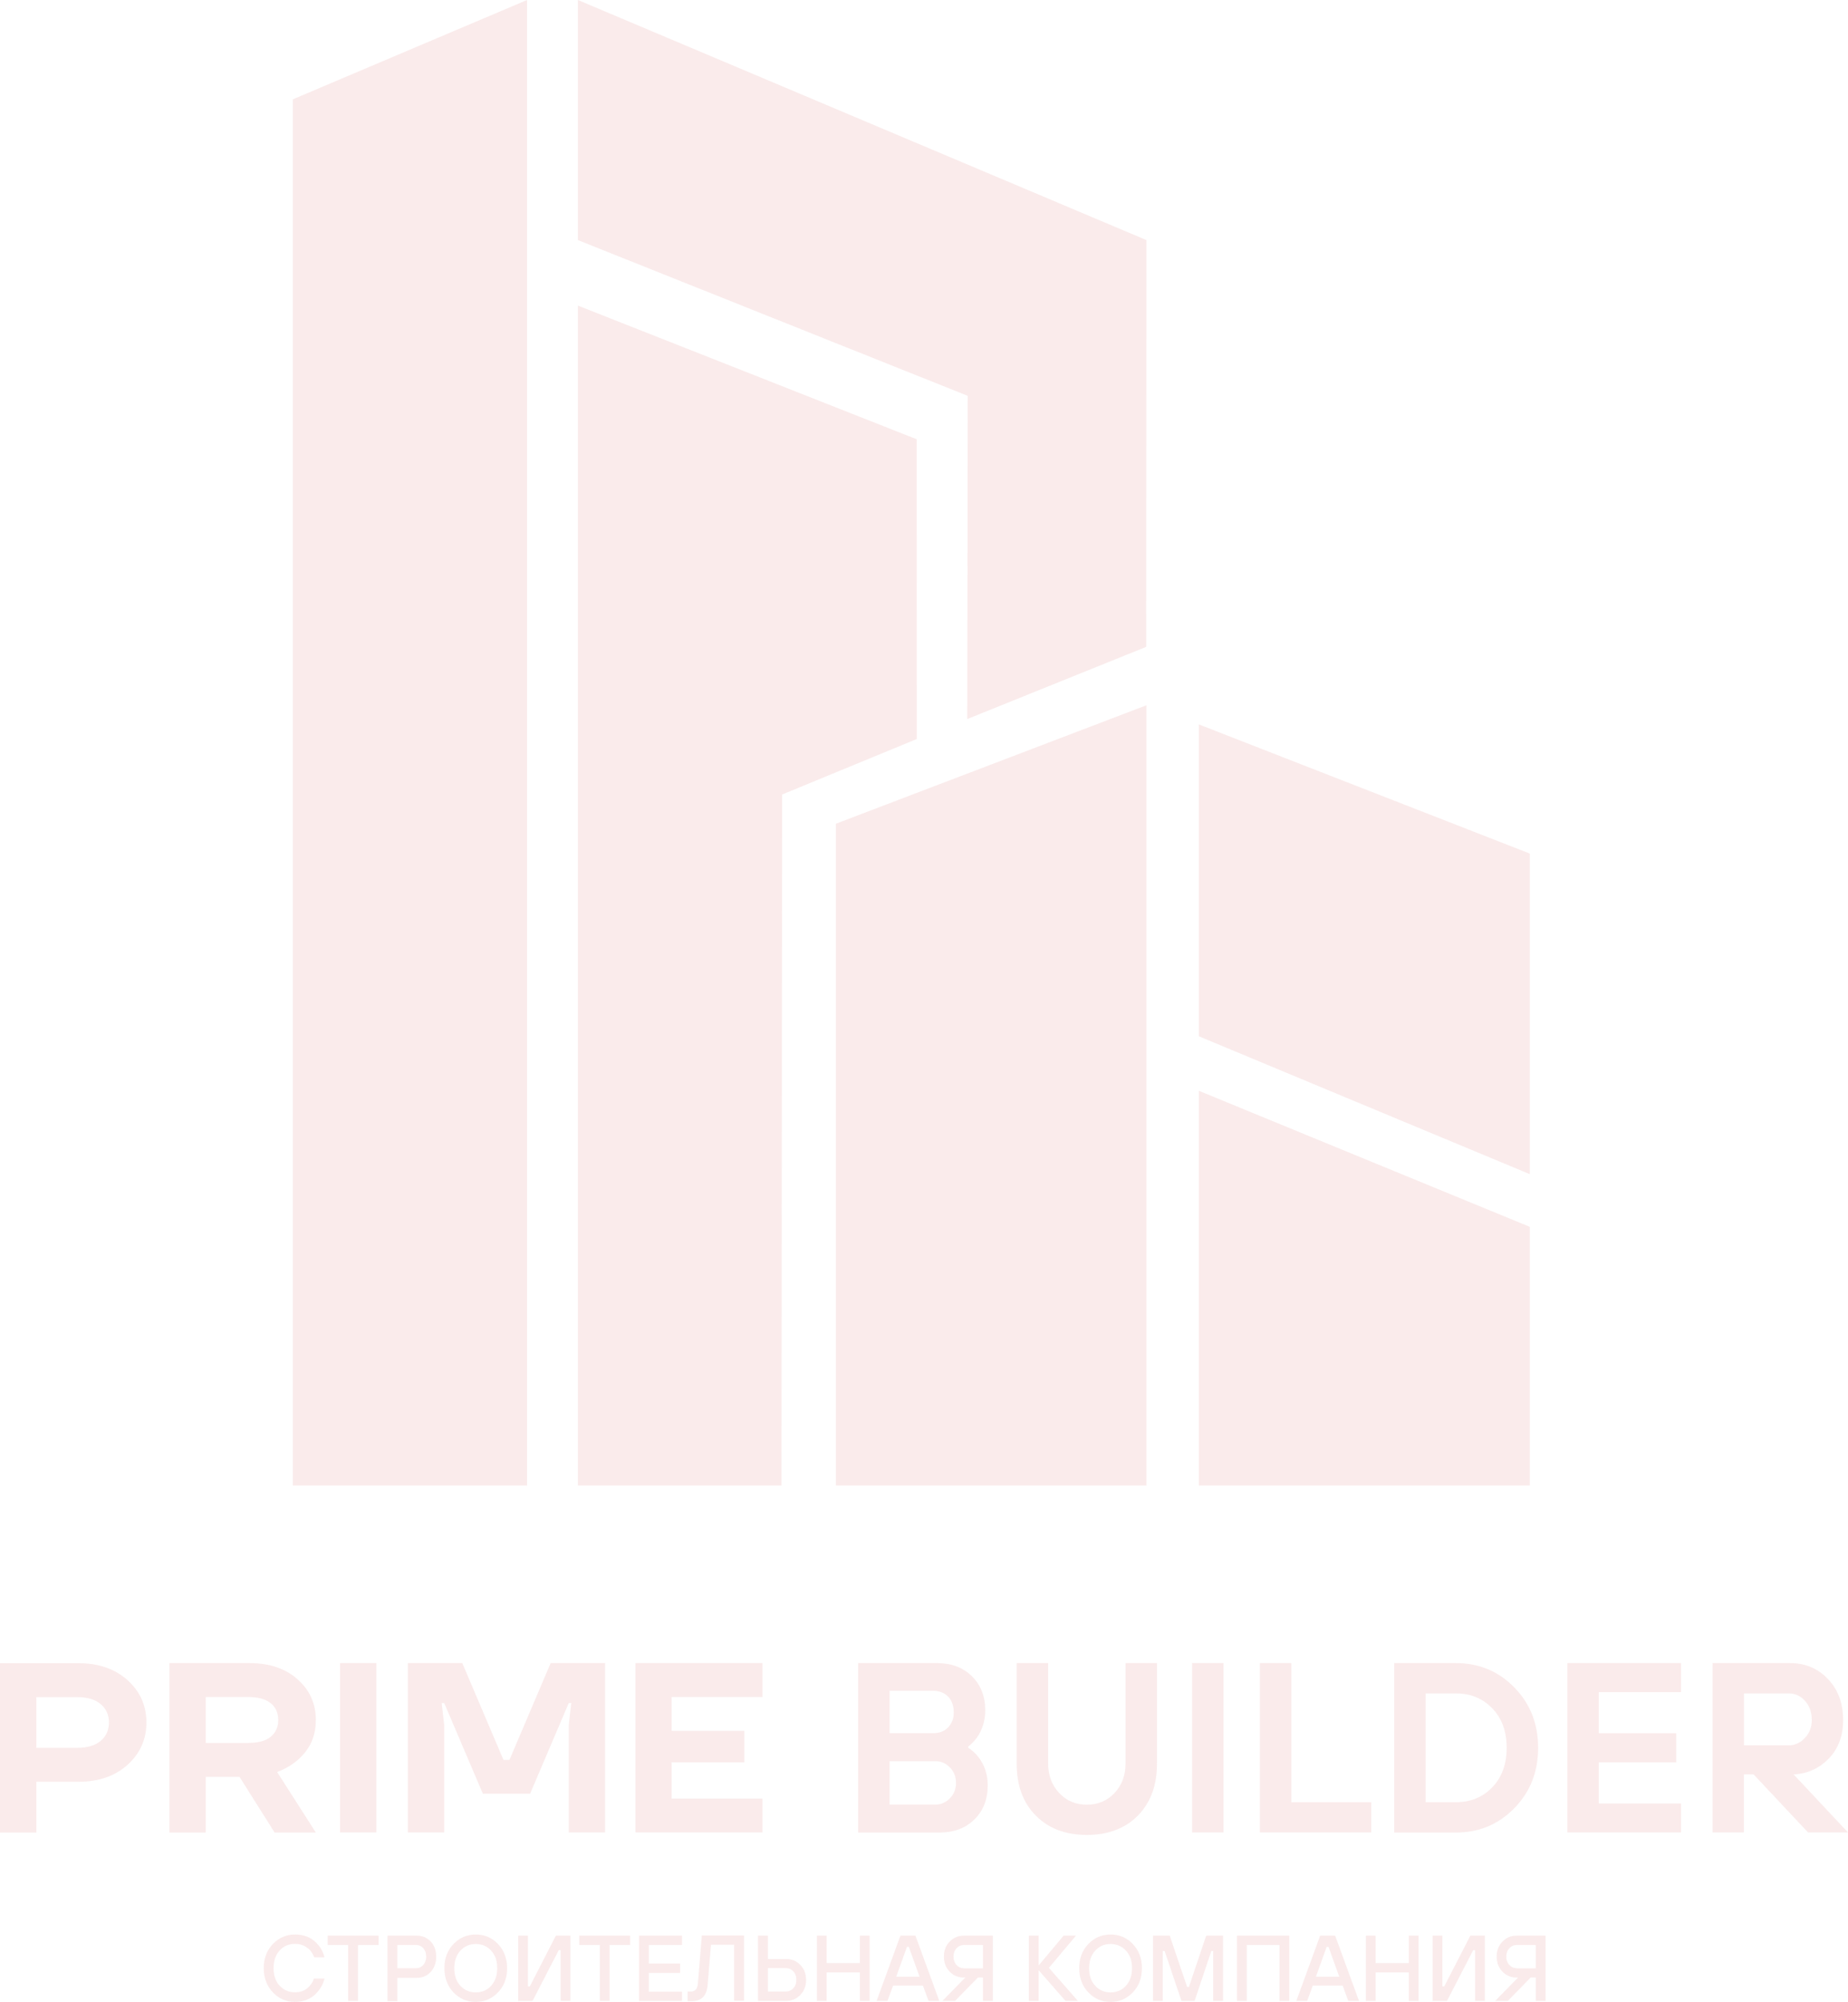 <?xml version="1.0" encoding="UTF-8"?>
<svg xmlns="http://www.w3.org/2000/svg" xmlns:xlink="http://www.w3.org/1999/xlink" width="735.163" height="796" viewBox="0 0 735.163 796" fill="none">
  <desc>			Created with Pixso.	</desc>
  <defs></defs>
  <g opacity="0.09">
    <path id="Vector" d="M116.51 590.67L209.67 590.67L209.67 0L116.51 39.49L116.51 590.67Z" fill="#C41F1F" fill-opacity="1" fill-rule="evenodd"></path>
    <path id="Vector" d="M229.89 590.67L310.89 590.67L311.13 315.92L364.72 293.84L364.67 174.66L229.89 121.51L229.89 590.67Z" fill="#C41F1F" fill-opacity="1" fill-rule="evenodd"></path>
    <path id="Vector" d="M229.89 95.46L384.98 157.39L384.79 285.9L455.95 257.22L456.05 95.46L229.89 0L229.89 95.46Z" fill="#C41F1F" fill-opacity="1" fill-rule="evenodd"></path>
    <path id="Vector" d="M332.54 590.67L456.05 590.67L456.05 280.44L332.54 327.53L332.54 590.67Z" fill="#C41F1F" fill-opacity="1" fill-rule="evenodd"></path>
    <path id="Vector" d="M608.57 590.67L476.91 590.67L476.91 433.72L608.57 487.81L608.57 590.67Z" fill="#C41F1F" fill-opacity="1" fill-rule="evenodd"></path>
    <path id="Vector" d="M608.57 466.87L476.91 412.04L476.91 288.04L608.57 339.39L608.57 466.87Z" fill="#C41F1F" fill-opacity="1" fill-rule="evenodd"></path>
    <path id="Vector" d="M14.45 694.97L30.84 694.97C34.81 694.97 37.89 694.02 40.07 692.19C42.26 690.35 43.35 687.87 43.35 684.89C43.35 681.92 42.26 679.44 40.07 677.6C37.89 675.76 34.81 674.82 30.84 674.82L14.45 674.82L14.45 695.02L14.45 694.97ZM0 728.66L0 661.33L31.28 661.33C39.33 661.33 45.78 663.61 50.8 668.12C55.77 672.64 58.25 678.25 58.25 684.89C58.25 691.54 55.77 697.15 50.8 701.67C45.83 706.18 39.33 708.46 31.28 708.46L14.45 708.46L14.45 728.66L0 728.66Z" fill="#C41F1F" fill-opacity="1" fill-rule="nonzero"></path>
    <path id="Vector" d="M81.84 693.03L98.67 693.03C102.65 693.03 105.68 692.24 107.66 690.6C109.7 688.96 110.69 686.73 110.69 683.9C110.69 681.07 109.7 678.84 107.66 677.2C105.63 675.57 102.65 674.77 98.67 674.77L81.84 674.77L81.84 693.03ZM67.39 728.61L67.39 661.28L99.17 661.28C107.22 661.28 113.62 663.46 118.44 667.78C123.26 672.09 125.64 677.5 125.64 683.9C125.64 688.91 124.25 693.18 121.42 696.7C118.59 700.23 114.86 702.86 110.25 704.59L125.64 728.66L109.25 728.66L95.3 706.53L81.84 706.53L81.84 728.66L67.39 728.66L67.39 728.61Z" fill="#C41F1F" fill-opacity="1" fill-rule="nonzero"></path>
    <path id="Vector" d="M135.28 661.28L149.73 661.28L149.73 728.61L135.28 728.61L135.28 661.28Z" fill="#C41F1F" fill-opacity="1" fill-rule="evenodd"></path>
    <path id="Vector" d="M162.25 728.61L162.25 661.28L183.9 661.28L200.29 699.78L202.67 699.78L219.06 661.28L240.72 661.28L240.72 728.61L226.26 728.61L226.26 685.84L227.26 677.15L226.26 677.15L210.87 713.23L192.1 713.23L176.7 677.15L175.71 677.15L176.7 685.84L176.7 728.61L162.25 728.61Z" fill="#C41F1F" fill-opacity="1" fill-rule="nonzero"></path>
    <path id="Vector" d="M252.78 728.61L252.78 661.28L303.34 661.28L303.34 674.77L267.18 674.77L267.18 688.22L296.08 688.22L296.08 700.72L267.18 700.72L267.18 715.16L303.34 715.16L303.34 728.61L252.78 728.61Z" fill="#C41F1F" fill-opacity="1" fill-rule="nonzero"></path>
    <path id="Vector" d="M353.89 717.54L372.17 717.54C374.35 717.54 376.24 716.7 377.88 715.06C379.52 713.38 380.31 711.34 380.31 708.91C380.31 706.48 379.52 704.45 377.88 702.76C376.24 701.07 374.35 700.28 372.17 700.28L353.89 700.28L353.89 717.59L353.89 717.54ZM353.89 689.16L371.23 689.16C373.66 689.16 375.65 688.42 377.14 686.88C378.63 685.39 379.42 683.41 379.42 680.98C379.42 678.3 378.68 676.16 377.19 674.62C375.7 673.09 373.71 672.29 371.23 672.29L353.89 672.29L353.89 689.11L353.89 689.16ZM341.38 728.61L341.38 661.28L372.67 661.28C378.43 661.28 383.1 663.01 386.62 666.49C390.15 669.96 391.94 674.48 391.94 680.03C391.94 684.2 390.79 687.87 388.56 691C387.42 692.49 386.27 693.63 385.18 694.47L385.18 694.97C386.57 695.81 387.86 696.95 389.06 698.44C391.64 701.67 392.93 705.49 392.93 709.9C392.93 715.46 391.14 720.03 387.62 723.45C384.09 726.92 379.42 728.66 373.66 728.66L341.38 728.66L341.38 728.61Z" fill="#C41F1F" fill-opacity="1" fill-rule="nonzero"></path>
    <path id="Vector" d="M404.45 701.22L404.45 661.28L416.97 661.28L416.97 701.22C416.97 705.98 418.46 709.85 421.39 712.98C424.32 716.06 427.99 717.59 432.36 717.59C436.73 717.59 440.41 716.06 443.34 712.98C446.27 709.9 447.76 705.98 447.76 701.22L447.76 661.28L460.27 661.28L460.27 701.22C460.27 709.85 457.74 716.75 452.67 721.91C447.61 727.02 440.85 729.6 432.36 729.6C423.87 729.6 417.12 727.02 412.05 721.91C406.98 716.8 404.45 709.9 404.45 701.22Z" fill="#C41F1F" fill-opacity="1" fill-rule="nonzero"></path>
    <path id="Vector" d="M474.23 661.28L486.74 661.28L486.74 728.61L474.23 728.61L474.23 661.28Z" fill="#C41F1F" fill-opacity="1" fill-rule="evenodd"></path>
    <path id="Vector" d="M501.2 728.61L501.2 661.28L513.71 661.28L513.71 716.6L545.49 716.6L545.49 728.61L501.2 728.61Z" fill="#C41F1F" fill-opacity="1" fill-rule="nonzero"></path>
    <path id="Vector" d="M567.15 716.6L579.17 716.6C585.03 716.6 589.84 714.62 593.67 710.65C597.49 706.68 599.38 701.42 599.38 694.97C599.38 688.52 597.49 683.26 593.67 679.29C589.84 675.32 585.03 673.33 579.17 673.33L567.15 673.33L567.15 716.65L567.15 716.6ZM554.63 728.61L554.63 661.28L579.17 661.28C588.35 661.28 596.1 664.5 602.41 670.95C608.72 677.4 611.89 685.39 611.89 694.97C611.89 704.54 608.72 712.53 602.41 718.98C596.1 725.43 588.35 728.66 579.17 728.66L554.63 728.66L554.63 728.61Z" fill="#C41F1F" fill-opacity="1" fill-rule="nonzero"></path>
    <path id="Vector" d="M623.52 728.61L623.52 661.28L668.76 661.28L668.76 672.84L636.03 672.84L636.03 689.16L666.82 689.16L666.82 700.72L636.03 700.72L636.03 717.1L668.76 717.1L668.76 728.61L623.52 728.61Z" fill="#C41F1F" fill-opacity="1" fill-rule="nonzero"></path>
    <path id="Vector" d="M693.79 693.98L711.62 693.98C714.05 693.98 716.19 692.98 718.02 691.05C719.86 689.11 720.76 686.68 720.76 683.9C720.76 680.83 719.86 678.3 718.07 676.31C716.29 674.33 714.15 673.33 711.62 673.33L693.79 673.33L693.79 694.03L693.79 693.98ZM681.27 728.61L681.27 661.28L712.07 661.28C718.12 661.28 723.14 663.36 727.16 667.58C731.19 671.8 733.22 677.2 733.22 683.9C733.22 690.2 731.33 695.32 727.51 699.24C723.69 703.16 719.02 705.29 713.51 705.54L735.16 728.61L719.27 728.61L697.61 705.54L693.74 705.54L693.74 728.61L681.22 728.61L681.27 728.61Z" fill="#C41F1F" fill-opacity="1" fill-rule="nonzero"></path>
    <path id="Vector" d="M125 786.72L129.07 786.72C128.82 787.81 128.42 788.85 127.83 789.89C127.23 790.93 126.49 791.93 125.54 792.87C124.6 793.81 123.41 794.56 122.02 795.15C120.63 795.7 119.04 796 117.4 796C113.92 796 110.94 794.76 108.56 792.22C106.18 789.74 104.93 786.52 104.93 782.6C104.93 778.68 106.13 775.5 108.56 772.97C110.94 770.49 113.92 769.2 117.4 769.2C120.48 769.2 123.06 770.09 125.1 771.83C127.18 773.62 128.47 775.75 129.07 778.28L125 778.28C124.35 776.54 123.36 775.2 121.97 774.31C120.63 773.37 119.09 772.92 117.35 772.92C114.87 772.92 112.83 773.82 111.24 775.55C109.65 777.29 108.81 779.67 108.81 782.55C108.81 785.43 109.6 787.81 111.24 789.54C112.83 791.28 114.92 792.17 117.35 792.17C119.34 792.17 120.97 791.63 122.27 790.54C123.56 789.45 124.45 788.16 124.95 786.57L125 786.72Z" fill="#C41F1F" fill-opacity="1" fill-rule="nonzero"></path>
    <path id="Vector" d="M138.5 795.6L138.5 773.37L130.36 773.37L130.36 769.65L150.62 769.65L150.62 773.37L142.43 773.37L142.43 795.6L138.5 795.6Z" fill="#C41F1F" fill-opacity="1" fill-rule="nonzero"></path>
    <path id="Vector" d="M154.15 795.6L154.15 769.65L165.87 769.65C168.06 769.65 169.84 770.44 171.33 771.98C172.77 773.52 173.52 775.55 173.52 778.03C173.52 780.52 172.77 782.5 171.33 784.09C169.89 785.63 168.06 786.42 165.87 786.42L158.07 786.42L158.07 795.7L154.15 795.7L154.15 795.6ZM158.07 782.6L165.67 782.6C166.72 782.6 167.66 782.15 168.4 781.31C169.15 780.47 169.55 779.32 169.55 777.99C169.55 776.65 169.15 775.5 168.4 774.66C167.66 773.82 166.72 773.37 165.67 773.37L158.07 773.37L158.07 782.65L158.07 782.6Z" fill="#C41F1F" fill-opacity="1" fill-rule="nonzero"></path>
    <path id="Vector" d="M195.37 775.6C193.78 773.87 191.69 772.97 189.26 772.97C186.83 772.97 184.74 773.87 183.15 775.6C181.56 777.34 180.72 779.72 180.72 782.6C180.72 785.48 181.51 787.86 183.15 789.59C184.74 791.33 186.83 792.22 189.26 792.22C191.69 792.22 193.78 791.33 195.37 789.59C196.96 787.86 197.8 785.53 197.8 782.6C197.8 779.67 197.01 777.34 195.37 775.6ZM198.1 792.22C195.72 794.71 192.74 796 189.26 796C185.78 796 182.8 794.76 180.42 792.22C178.04 789.74 176.79 786.52 176.79 782.6C176.79 778.68 177.99 775.5 180.42 772.97C182.8 770.49 185.78 769.2 189.26 769.2C192.74 769.2 195.72 770.44 198.1 772.97C200.48 775.45 201.73 778.68 201.73 782.6C201.73 786.52 200.53 789.69 198.1 792.22Z" fill="#C41F1F" fill-opacity="1" fill-rule="nonzero"></path>
    <path id="Vector" d="M206.15 795.6L206.15 769.65L210.02 769.65L210.02 789.84L210.77 789.84L221.14 769.65L226.91 769.65L226.91 795.6L223.03 795.6L223.03 775.4L222.29 775.4L211.86 795.6L206.15 795.6Z" fill="#C41F1F" fill-opacity="1" fill-rule="nonzero"></path>
    <path id="Vector" d="M238.63 795.6L238.63 773.37L230.43 773.37L230.43 769.65L250.7 769.65L250.7 773.37L242.5 773.37L242.5 795.6L238.63 795.6Z" fill="#C41F1F" fill-opacity="1" fill-rule="nonzero"></path>
    <path id="Vector" d="M254.22 795.6L254.22 769.65L271.31 769.65L271.31 773.37L258.1 773.37L258.1 780.76L270.56 780.76L270.56 784.49L258.1 784.49L258.1 791.93L271.31 791.93L271.31 795.6L254.22 795.6Z" fill="#C41F1F" fill-opacity="1" fill-rule="nonzero"></path>
    <path id="Vector" d="M273.54 795.8L273.54 791.88L274.83 791.88C276.47 791.88 277.41 790.88 277.61 788.9L279.2 769.6L295.99 769.6L295.99 795.55L292.06 795.55L292.06 773.27L282.83 773.27L281.49 789.39C281.14 793.61 279 795.7 275.18 795.7L273.49 795.7L273.54 795.8Z" fill="#C41F1F" fill-opacity="1" fill-rule="nonzero"></path>
    <path id="Vector" d="M301.55 795.6L301.55 769.65L305.47 769.65L305.47 778.93L312.72 778.93C314.96 778.93 316.89 779.72 318.38 781.31C319.92 782.9 320.67 784.88 320.67 787.26C320.67 789.65 319.92 791.63 318.38 793.22C316.85 794.81 314.96 795.6 312.72 795.6L301.6 795.6L301.55 795.6ZM305.47 791.88L312.52 791.88C313.77 791.88 314.76 791.43 315.6 790.59C316.4 789.75 316.79 788.6 316.79 787.21C316.79 785.83 316.4 784.73 315.6 783.84C314.81 783 313.77 782.55 312.52 782.55L305.47 782.55L305.47 791.83L305.47 791.88Z" fill="#C41F1F" fill-opacity="1" fill-rule="nonzero"></path>
    <path id="Vector" d="M324.99 795.6L324.99 769.65L328.86 769.65L328.86 780.57L342.07 780.57L342.07 769.65L345.95 769.65L345.95 795.6L342.07 795.6L342.07 784.29L328.86 784.29L328.86 795.6L324.99 795.6Z" fill="#C41F1F" fill-opacity="1" fill-rule="nonzero"></path>
    <path id="Vector" d="M356.53 785.97L365.81 785.97L361.54 774.11L360.8 774.11L356.53 785.97ZM348.73 795.6L358.21 769.65L364.17 769.65L373.66 795.6L369.39 795.6L367.15 789.5L355.28 789.5L353.05 795.6L348.78 795.6L348.73 795.6Z" fill="#C41F1F" fill-opacity="1" fill-rule="nonzero"></path>
    <path id="Vector" d="M383.44 782.65L391.04 782.65L391.04 773.37L383.44 773.37C382.3 773.37 381.31 773.82 380.51 774.66C379.72 775.5 379.32 776.65 379.32 777.99C379.32 779.32 379.72 780.47 380.51 781.31C381.31 782.15 382.25 782.6 383.44 782.6L383.44 782.65ZM374.9 795.6L383.99 786.32L383.44 786.32C381.21 786.32 379.27 785.53 377.78 783.94C376.24 782.35 375.5 780.37 375.5 777.99C375.5 775.6 376.24 773.57 377.78 772.03C379.32 770.44 381.21 769.65 383.44 769.65L394.97 769.65L394.97 795.6L391.04 795.6L391.04 786.32L389.01 786.32L379.92 795.6L374.9 795.6Z" fill="#C41F1F" fill-opacity="1" fill-rule="nonzero"></path>
    <path id="Vector" d="M409.27 795.6L409.27 769.65L413.19 769.65L413.19 781.51L423.13 769.65L428.04 769.65L417.27 782.45L428.79 795.6L423.87 795.6L413.19 783.39L413.19 795.6L409.27 795.6Z" fill="#C41F1F" fill-opacity="1" fill-rule="nonzero"></path>
    <path id="Vector" d="M447.91 775.6C446.32 773.87 444.23 772.97 441.8 772.97C439.37 772.97 437.28 773.87 435.69 775.6C434.1 777.34 433.26 779.72 433.26 782.6C433.26 785.48 434.05 787.86 435.69 789.59C437.28 791.33 439.37 792.22 441.8 792.22C444.23 792.22 446.32 791.33 447.91 789.59C449.5 787.86 450.34 785.53 450.34 782.6C450.34 779.67 449.55 777.34 447.91 775.6ZM450.64 792.22C448.26 794.71 445.28 796 441.8 796C438.32 796 435.34 794.76 432.96 792.22C430.58 789.74 429.33 786.52 429.33 782.6C429.33 778.68 430.53 775.5 432.96 772.97C435.34 770.49 438.32 769.2 441.8 769.2C445.28 769.2 448.26 770.44 450.64 772.97C453.02 775.45 454.27 778.68 454.27 782.6C454.27 786.52 453.07 789.69 450.64 792.22Z" fill="#C41F1F" fill-opacity="1" fill-rule="nonzero"></path>
    <path id="Vector" d="M458.68 795.6L458.68 769.65L465.34 769.65L472.24 790.04L472.99 790.04L479.84 769.65L486.54 769.65L486.54 795.6L482.62 795.6L482.62 775.75L481.88 775.75L475.22 795.6L470.01 795.6L463.3 775.75L462.56 775.75L462.56 795.6L458.68 795.6Z" fill="#C41F1F" fill-opacity="1" fill-rule="nonzero"></path>
    <path id="Vector" d="M492.11 795.6L492.11 769.65L512.91 769.65L512.91 795.6L508.99 795.6L508.99 773.37L495.98 773.37L495.98 795.6L492.11 795.6Z" fill="#C41F1F" fill-opacity="1" fill-rule="nonzero"></path>
    <path id="Vector" d="M523.49 785.97L532.78 785.97L528.51 774.11L527.76 774.11L523.49 785.97ZM515.7 795.6L525.18 769.65L531.14 769.65L540.63 795.6L536.36 795.6L534.12 789.5L522.25 789.5L520.02 795.6L515.75 795.6L515.7 795.6Z" fill="#C41F1F" fill-opacity="1" fill-rule="nonzero"></path>
    <path id="Vector" d="M543.36 795.6L543.36 769.65L547.23 769.65L547.23 780.57L560.44 780.57L560.44 769.65L564.32 769.65L564.32 795.6L560.44 795.6L560.44 784.29L547.23 784.29L547.23 795.6L543.36 795.6Z" fill="#C41F1F" fill-opacity="1" fill-rule="nonzero"></path>
    <path id="Vector" d="M569.93 795.6L569.93 769.65L573.8 769.65L573.8 789.84L574.55 789.84L584.93 769.65L590.69 769.65L590.69 795.6L586.81 795.6L586.81 775.4L586.07 775.4L575.64 795.6L569.93 795.6Z" fill="#C41F1F" fill-opacity="1" fill-rule="nonzero"></path>
    <path id="Vector" d="M603.35 782.65L610.95 782.65L610.95 773.37L603.35 773.37C602.21 773.37 601.22 773.82 600.42 774.66C599.63 775.5 599.23 776.65 599.23 777.99C599.23 779.32 599.63 780.47 600.42 781.31C601.22 782.15 602.16 782.6 603.35 782.6L603.35 782.65ZM594.81 795.6L603.9 786.32L603.35 786.32C601.12 786.32 599.18 785.53 597.69 783.94C596.15 782.35 595.4 780.37 595.4 777.99C595.4 775.6 596.15 773.57 597.69 772.03C599.23 770.44 601.12 769.65 603.35 769.65L614.87 769.65L614.87 795.6L610.95 795.6L610.95 786.32L608.91 786.32L599.83 795.6L594.81 795.6Z" fill="#C41F1F" fill-opacity="1" fill-rule="nonzero"></path>
  </g>
</svg>
